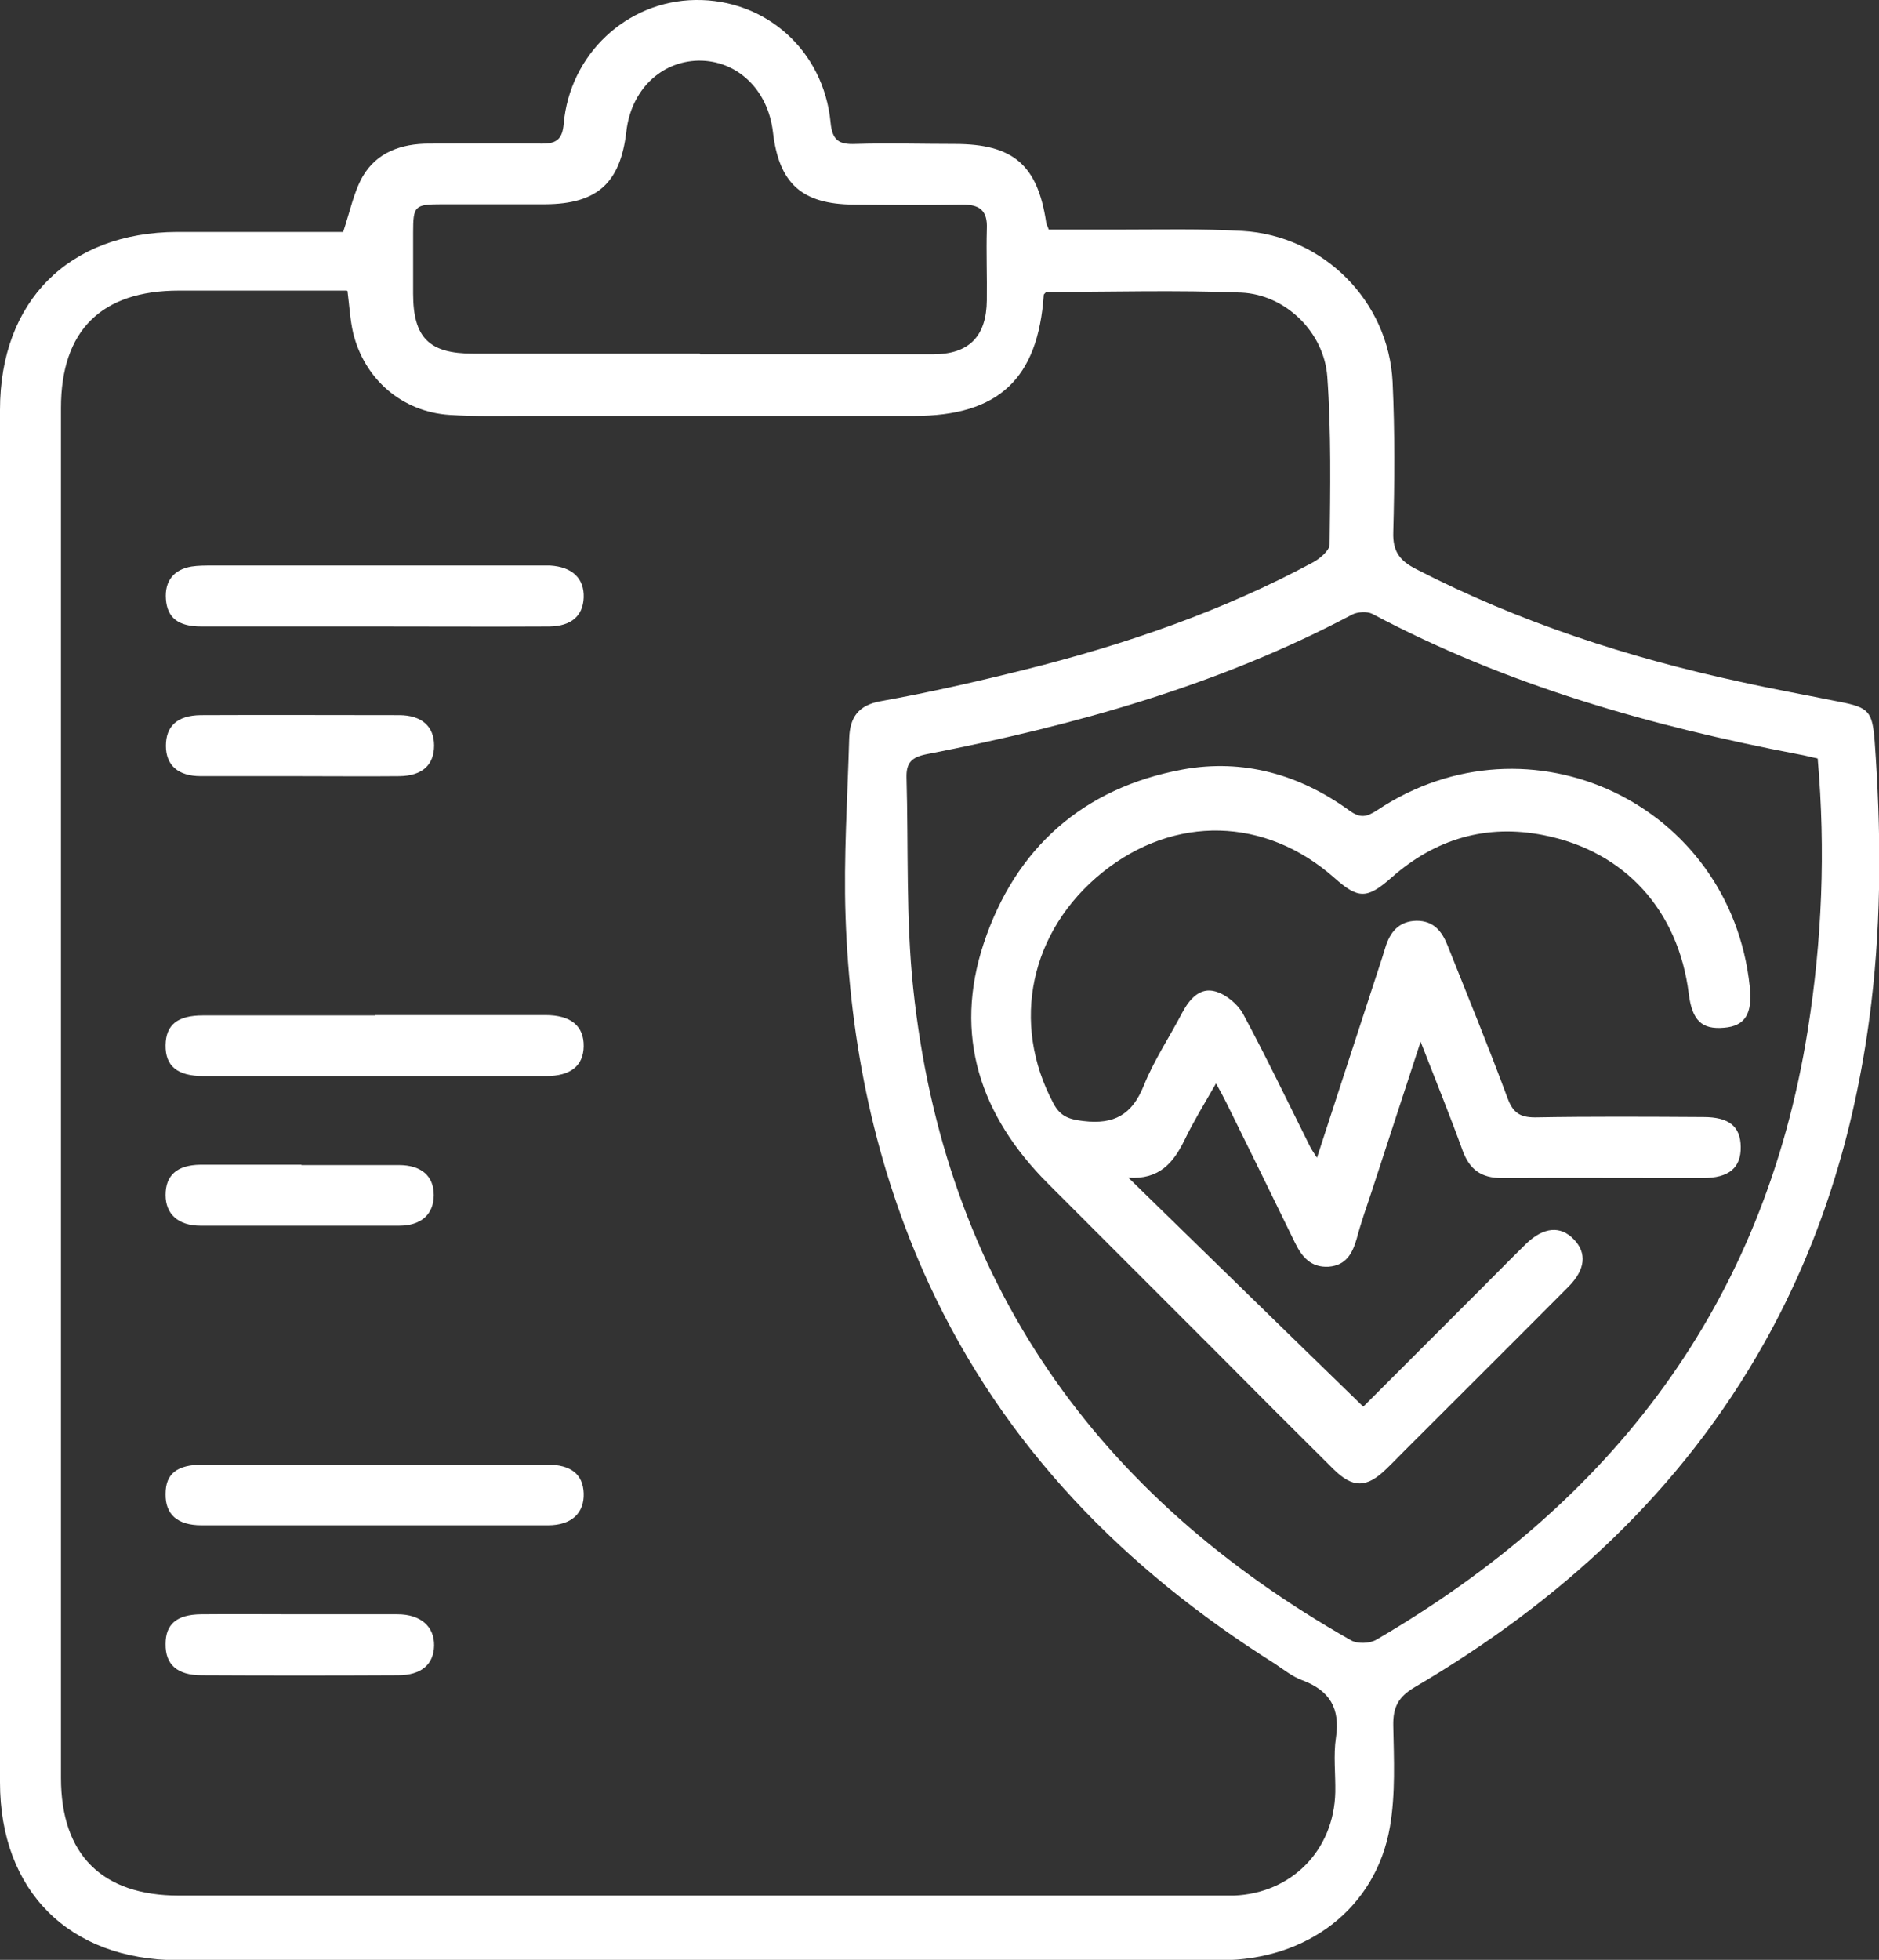 <?xml version="1.0" encoding="UTF-8"?>
<svg id="Capa_2" data-name="Capa 2" xmlns="http://www.w3.org/2000/svg" viewBox="0 0 56.4 58.81">
  <rect x="0" y="0" width="56.4" height="58.81" fill="#333333" stroke="none"/>
  <defs>
    <style>
      .cls-1 {
        fill: #fff;
        stroke-width: 0px;
      }
    </style>
  </defs>
  <g id="Capa_1-2" data-name="Capa 1">
    <g>
      <path class="cls-1" d="m10.3,6.96c.21-.63.32-1.2.59-1.67.42-.72,1.16-.98,1.98-.98,1.14,0,2.27-.01,3.41,0,.43,0,.6-.14.64-.59C17.1,1.63,18.81.03,20.87,0c2.11-.03,3.85,1.51,4.06,3.67.05.55.26.67.75.65.99-.03,1.99,0,2.98,0,1.75,0,2.48.63,2.74,2.34,0,.06.04.11.08.23.69,0,1.4,0,2.1,0,1.24,0,2.48-.03,3.71.04,2.43.14,4.39,2.1,4.51,4.53.07,1.5.06,3.01.02,4.51-.02.58.2.86.69,1.11,3.09,1.59,6.35,2.65,9.73,3.38.99.22,1.99.4,2.98.6.88.17.98.29,1.05,1.19.19,2.62.21,5.23-.1,7.84-.43,3.6-1.43,7.03-3.21,10.2-2.5,4.46-6.14,7.78-10.5,10.34-.49.29-.65.6-.64,1.15.02,1.01.07,2.05-.1,3.04-.42,2.43-2.47,4-5.08,4-6.8,0-13.6,0-20.4,0-3.63,0-7.27,0-10.9,0C2.07,58.81,0,56.74,0,53.48c0-13.73,0-27.45,0-41.18,0-3.26,2.06-5.33,5.32-5.34,1.68,0,3.37,0,4.98,0Zm.1,1.76h-.65c-1.46,0-2.92,0-4.38,0-2.33,0-3.54,1.2-3.54,3.52,0,13.7,0,27.41,0,41.11,0,2.3,1.23,3.53,3.54,3.53,10.39,0,20.79,0,31.18,0,.16,0,.32,0,.49,0,1.73-.07,3-1.36,3.04-3.1.01-.55-.06-1.11.02-1.64.13-.87-.18-1.41-1.01-1.72-.3-.11-.56-.32-.83-.5-4.51-2.84-8.12-6.51-10.38-11.4-1.61-3.5-2.37-7.2-2.5-11.02-.06-1.78.06-3.57.11-5.35.02-.62.27-.99.95-1.11,1.45-.26,2.9-.59,4.34-.95,3-.75,5.91-1.75,8.64-3.22.2-.11.48-.35.49-.52.02-1.68.05-3.37-.07-5.05-.1-1.34-1.26-2.46-2.58-2.52-1.94-.08-3.89-.02-5.84-.02-.03,0-.06.05-.09.08-.17,2.53-1.36,3.64-3.89,3.64-3.88,0-7.75,0-11.63,0-.77,0-1.54.02-2.31-.03-1.43-.09-2.56-1.07-2.9-2.46-.09-.39-.11-.79-.17-1.26Zm44.16,14.04c-.2-.04-.37-.09-.55-.12-4.46-.85-8.79-2.08-12.82-4.22-.16-.08-.44-.06-.6.02-4.02,2.13-8.34,3.33-12.77,4.19-.46.09-.62.26-.61.7.06,2.11-.02,4.23.2,6.32.93,8.81,5.5,15.24,13.14,19.57.19.11.55.1.75-.01,7.09-4.13,11.65-10.06,12.96-18.29.43-2.69.54-5.4.3-8.15ZM21.01,10.63c2.33,0,4.67,0,7,0,1.08,0,1.6-.54,1.61-1.62.01-.71-.02-1.42,0-2.13.03-.57-.22-.75-.76-.74-1.07.02-2.15.01-3.23,0-1.56-.01-2.25-.63-2.43-2.18-.15-1.27-1.07-2.15-2.23-2.14-1.14.02-2.03.89-2.17,2.13-.18,1.54-.87,2.17-2.43,2.18-1.03,0-2.07,0-3.1,0-.83,0-.87.05-.87.85,0,.61,0,1.22,0,1.83,0,1.32.48,1.8,1.79,1.8,2.27,0,4.54,0,6.82,0Z"/>
      <path class="cls-1" d="m11.26,30.46c1.7,0,3.41,0,5.11,0,.77,0,1.16.33,1.15.94-.01.58-.39.89-1.13.89-3.43,0-6.85,0-10.28,0-.79,0-1.15-.3-1.14-.93.01-.61.36-.89,1.12-.89,1.72,0,3.45,0,5.17,0Z"/>
      <path class="cls-1" d="m11.27,18.8c-1.74,0-3.49,0-5.23,0-.7,0-1.02-.27-1.06-.82-.04-.54.23-.89.77-.98.2-.03.4-.03.61-.03,3.26,0,6.53,0,9.79,0,.12,0,.24,0,.36,0,.67.04,1.03.39,1.01.96-.02.55-.37.86-1.03.87-1.74.01-3.49,0-5.23,0Z"/>
      <path class="cls-1" d="m11.2,43.95c1.74,0,3.49,0,5.23,0,.71,0,1.07.29,1.09.86.02.59-.36.96-1.07.96-3.47,0-6.94,0-10.4,0-.73,0-1.09-.33-1.08-.94,0-.61.34-.88,1.12-.88,1.7,0,3.41,0,5.11,0Z"/>
      <path class="cls-1" d="m9.01,23.29c-.99,0-1.99,0-2.98,0-.69,0-1.05-.33-1.05-.91,0-.59.34-.91,1.04-.92,1.99-.01,3.97,0,5.96,0,.68,0,1.05.34,1.05.91,0,.58-.35.91-1.04.92-.99.01-1.99,0-2.98,0Z"/>
      <path class="cls-1" d="m9.05,34.96c.97,0,1.95,0,2.92,0,.68,0,1.05.33,1.05.9,0,.57-.37.92-1.04.92-1.99,0-3.97,0-5.96,0-.67,0-1.05-.35-1.05-.92,0-.59.34-.9,1.04-.91,1.01,0,2.03,0,3.04,0Z"/>
      <path class="cls-1" d="m9.01,48.44c.97,0,1.95,0,2.92,0,.7,0,1.11.37,1.1.94-.01.56-.38.89-1.08.89-1.97.01-3.93.01-5.9,0-.74,0-1.09-.33-1.08-.94,0-.59.33-.88,1.06-.89.99-.01,1.99,0,2.98,0Z"/>
      <path class="cls-1" d="m42.66,31.2c-.53,1.61-1,3.07-1.48,4.53-.16.48-.33.96-.46,1.45-.13.44-.32.79-.84.83-.53.03-.8-.29-1.01-.72-.68-1.4-1.37-2.8-2.06-4.2-.09-.18-.18-.35-.31-.58-.35.61-.68,1.15-.95,1.71-.33.67-.75,1.18-1.68,1.12,2.34,2.28,4.67,4.56,7.05,6.87,1.23-1.23,2.42-2.42,3.6-3.6.43-.43.86-.87,1.29-1.29.52-.5,1.03-.55,1.43-.13.4.41.35.91-.17,1.43-1.63,1.64-3.27,3.27-4.91,4.91-.19.19-.37.38-.56.56-.58.56-.99.57-1.57,0-1.17-1.16-2.33-2.32-3.49-3.49-1.69-1.69-3.39-3.39-5.08-5.08-2.04-2.04-2.85-4.45-1.93-7.22.95-2.85,2.98-4.66,5.97-5.21,1.82-.33,3.51.15,5,1.23.33.24.52.2.84-.01,4.57-3.04,10.6-.19,11.18,5.29.09.82-.14,1.19-.77,1.24-.67.06-.96-.22-1.06-1.02-.31-2.49-1.91-4.28-4.36-4.76-1.72-.34-3.25.11-4.57,1.28-.73.64-.99.64-1.71,0-2.07-1.83-4.8-1.89-6.95-.17-2.19,1.76-2.77,4.53-1.48,6.94.21.4.48.48.9.53.92.11,1.46-.19,1.81-1.06.31-.77.78-1.47,1.16-2.2.22-.41.53-.76.99-.63.32.09.67.38.83.67.7,1.3,1.34,2.64,2,3.96.05.11.12.2.22.36.67-2.05,1.31-4.03,1.96-6.01.03-.1.06-.19.09-.29.14-.47.41-.8.94-.81.51,0,.76.31.93.74.61,1.53,1.23,3.04,1.8,4.58.16.43.36.58.83.58,1.68-.03,3.37-.02,5.05-.01.77,0,1.11.28,1.12.89.01.63-.35.94-1.14.94-2.01,0-4.02-.01-6.03,0-.63,0-.97-.26-1.18-.83-.38-1.05-.8-2.08-1.27-3.29Z"/>
    </g>
  </g>
</svg>
